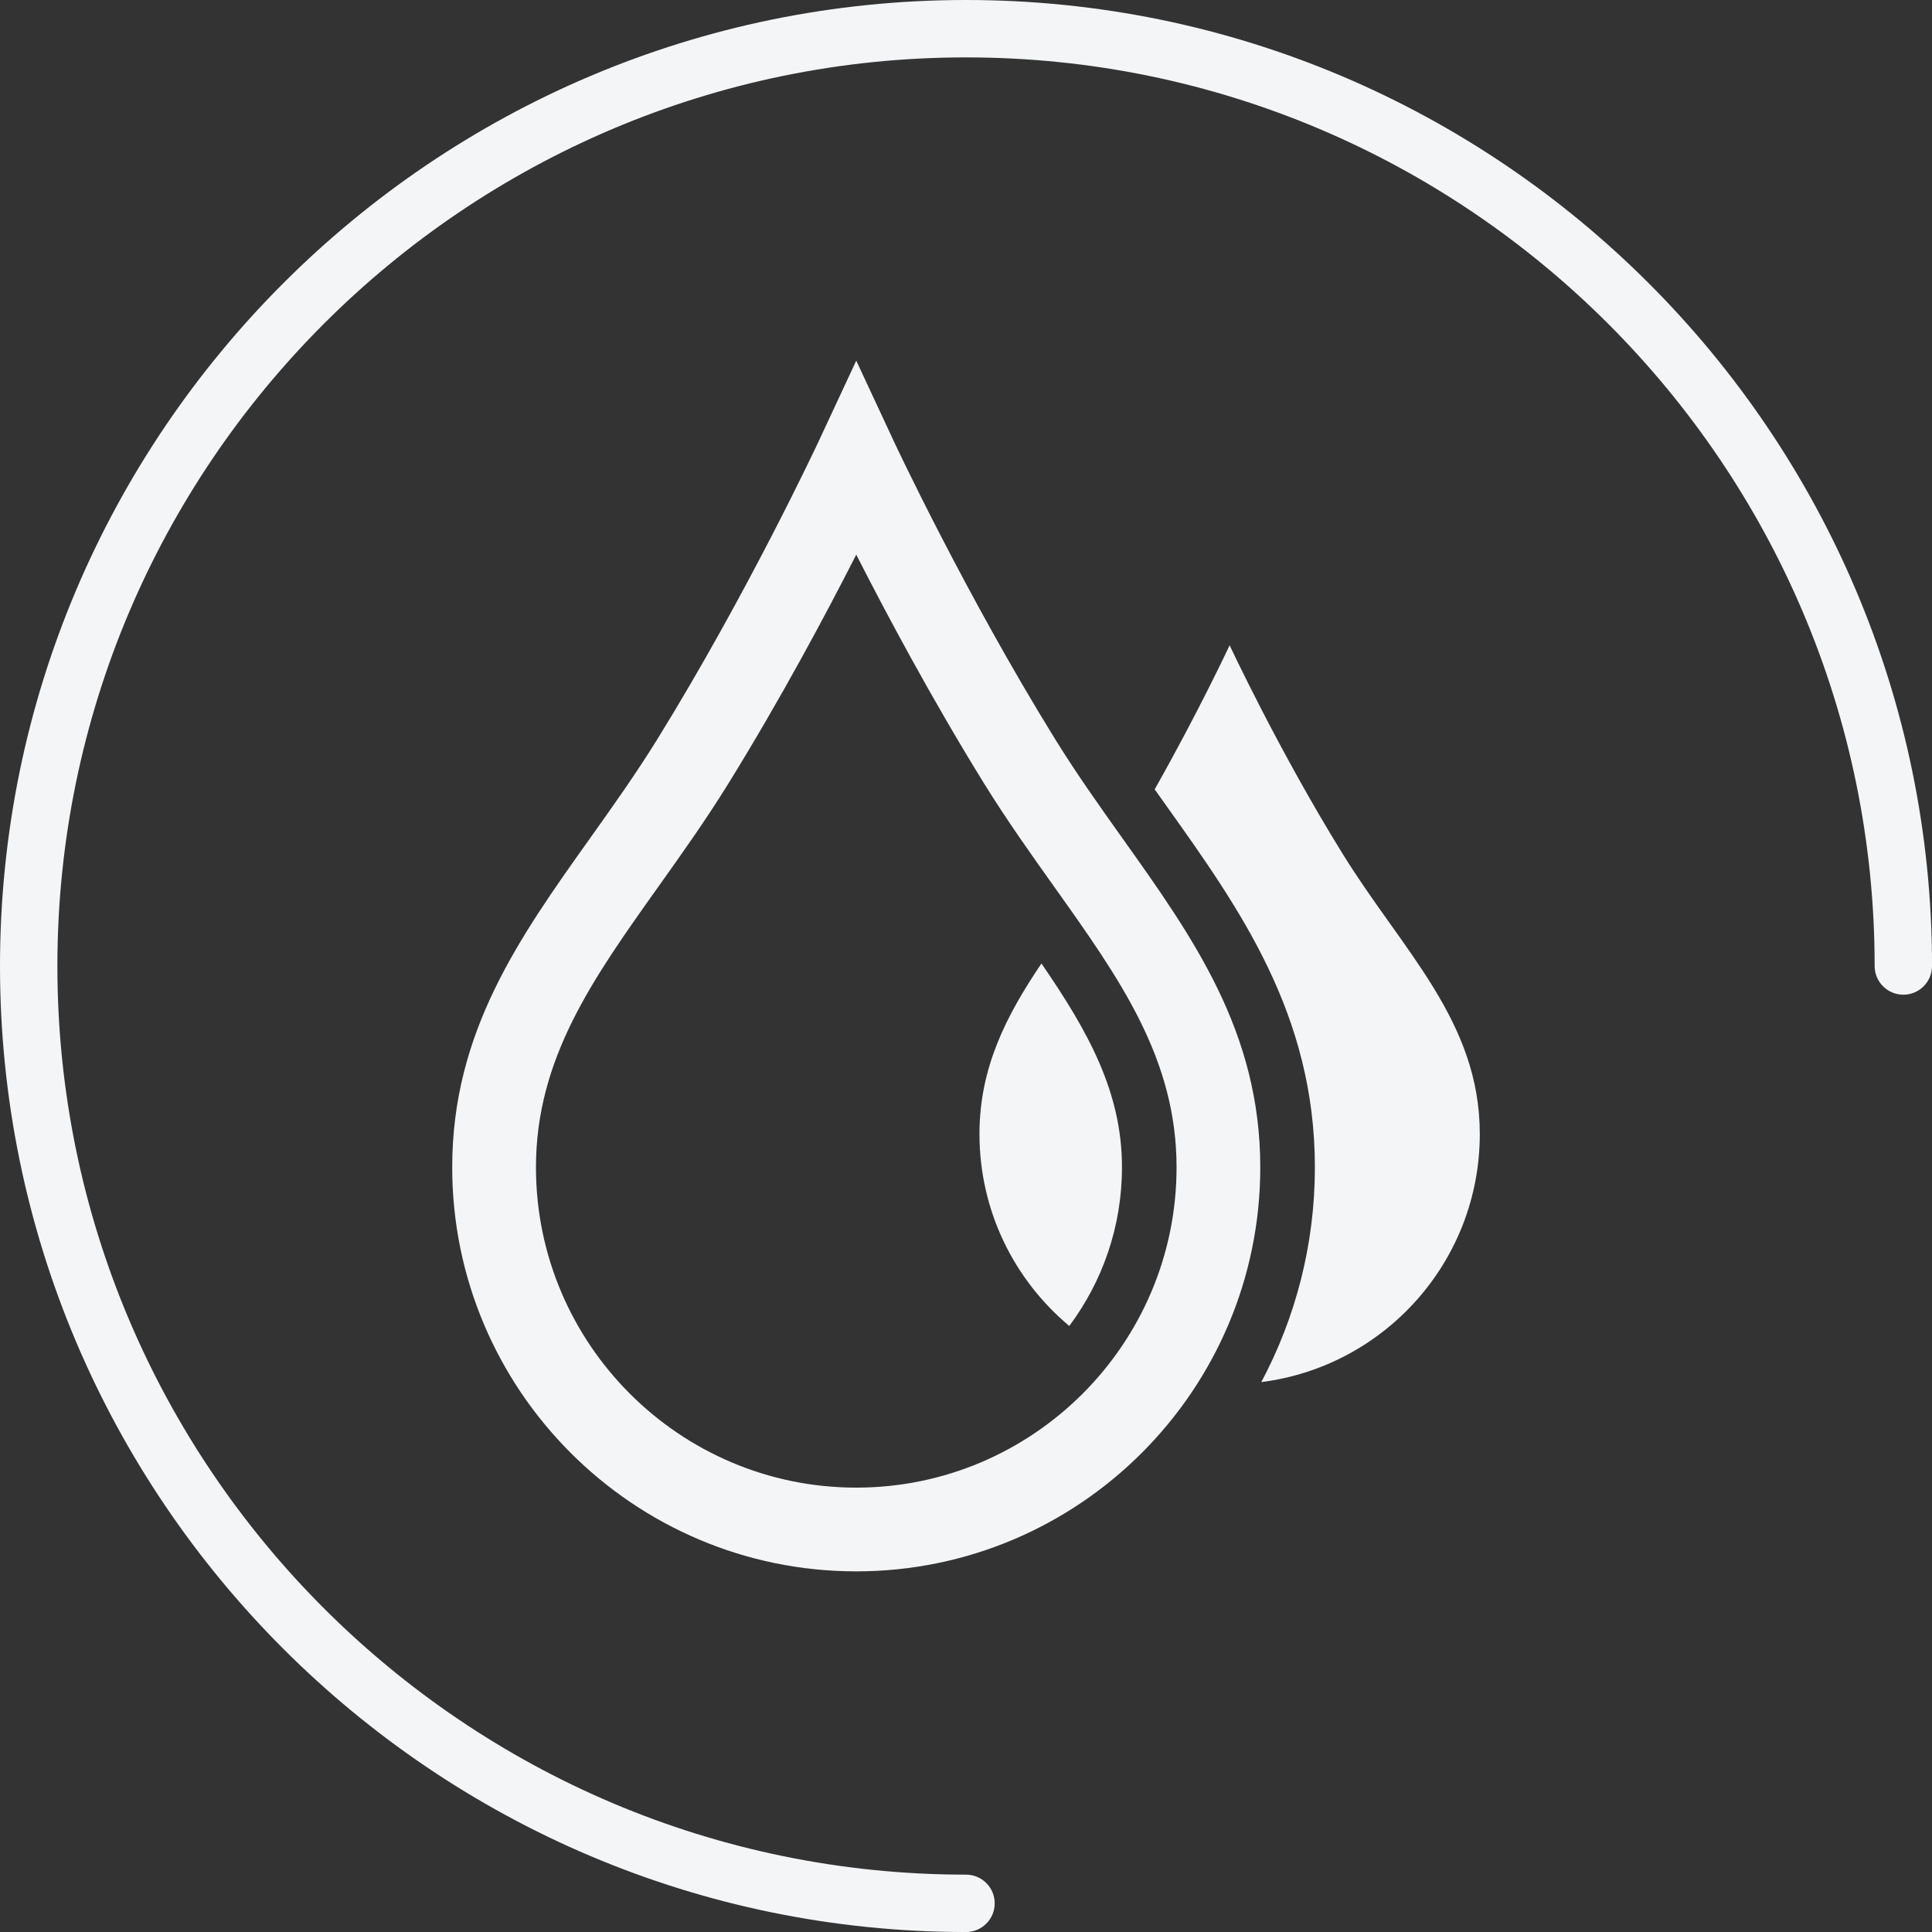 <?xml version="1.0" encoding="utf-8"?>
<!-- Generator: Adobe Illustrator 16.0.4, SVG Export Plug-In . SVG Version: 6.00 Build 0)  -->
<!DOCTYPE svg PUBLIC "-//W3C//DTD SVG 1.1//EN" "http://www.w3.org/Graphics/SVG/1.1/DTD/svg11.dtd">
<svg version="1.1" id="Layer_1" xmlns="http://www.w3.org/2000/svg" xmlns:xlink="http://www.w3.org/1999/xlink" x="0px" y="0px"
	 width="201.997px" height="201.997px" viewBox="0 0 201.997 201.997" enable-background="new 0 0 201.997 201.997"
	 xml:space="preserve">
<rect x="0" y="0" width="201.997" height="201.997" fill="#333333" stroke="none"/>
<path fill="#F4F5F7" d="M101,202C45.309,202,0,156.691,0,101S45.309,0,101,0c55.69,0,101,45.309,101,101c0,1.656-1.345,3-3,3
	s-3-1.345-3-3c0-52.383-42.616-95-95-95C48.617,6,6,48.617,6,101c0,52.385,42.617,95,95,95c1.657,0,3,1.344,3,3
	C104,200.656,102.657,202,101,202z"/>
<g>
	<path fill="#F4F5F7" d="M110.32,77.284c-9.419-15.23-16.755-30.909-16.828-31.065l-3.968-8.51l-3.968,8.51
		c-0.073,0.156-7.41,15.834-16.828,31.065c-2.234,3.613-4.667,7.03-7.019,10.333c-7.42,10.423-14.429,20.268-14.429,34.43
		c0,23.293,18.95,42.244,42.243,42.244s42.243-18.951,42.243-42.244c0-14.162-7.01-24.007-14.43-34.43
		C114.986,84.313,112.553,80.897,110.32,77.284z M89.524,155.536c-18.465,0-33.488-15.022-33.488-33.488
		c0-11.364,5.934-19.7,12.806-29.354c2.433-3.417,4.949-6.951,7.333-10.806C81.672,73,86.401,64.128,89.524,57.99
		c3.123,6.138,7.854,15.009,13.349,23.898c2.386,3.854,4.9,7.389,7.333,10.806c6.872,9.652,12.807,17.988,12.807,29.354
		C123.012,140.513,107.989,155.536,89.524,155.536z"/>
	<path fill="#F4F5F7" d="M102.407,118.564c0,8.063,3.65,15.272,9.389,20.07c3.459-4.632,5.51-10.375,5.51-16.587
		c0-7.854-3.518-14.18-8.42-21.312C105.252,106.131,102.407,111.558,102.407,118.564z"/>
	<path fill="#F4F5F7" d="M140.355,89.234c-6.683-10.807-11.793-21.771-11.793-21.771s-3.195,6.855-7.837,15.065
		c0.423,0.595,0.845,1.19,1.263,1.777c7.614,10.695,15.487,21.752,15.487,37.742c0,8.109-2.032,15.752-5.602,22.455
		c12.881-1.629,22.844-12.615,22.844-25.938C154.717,106.771,146.676,99.456,140.355,89.234z"/>
</g>
</svg>
